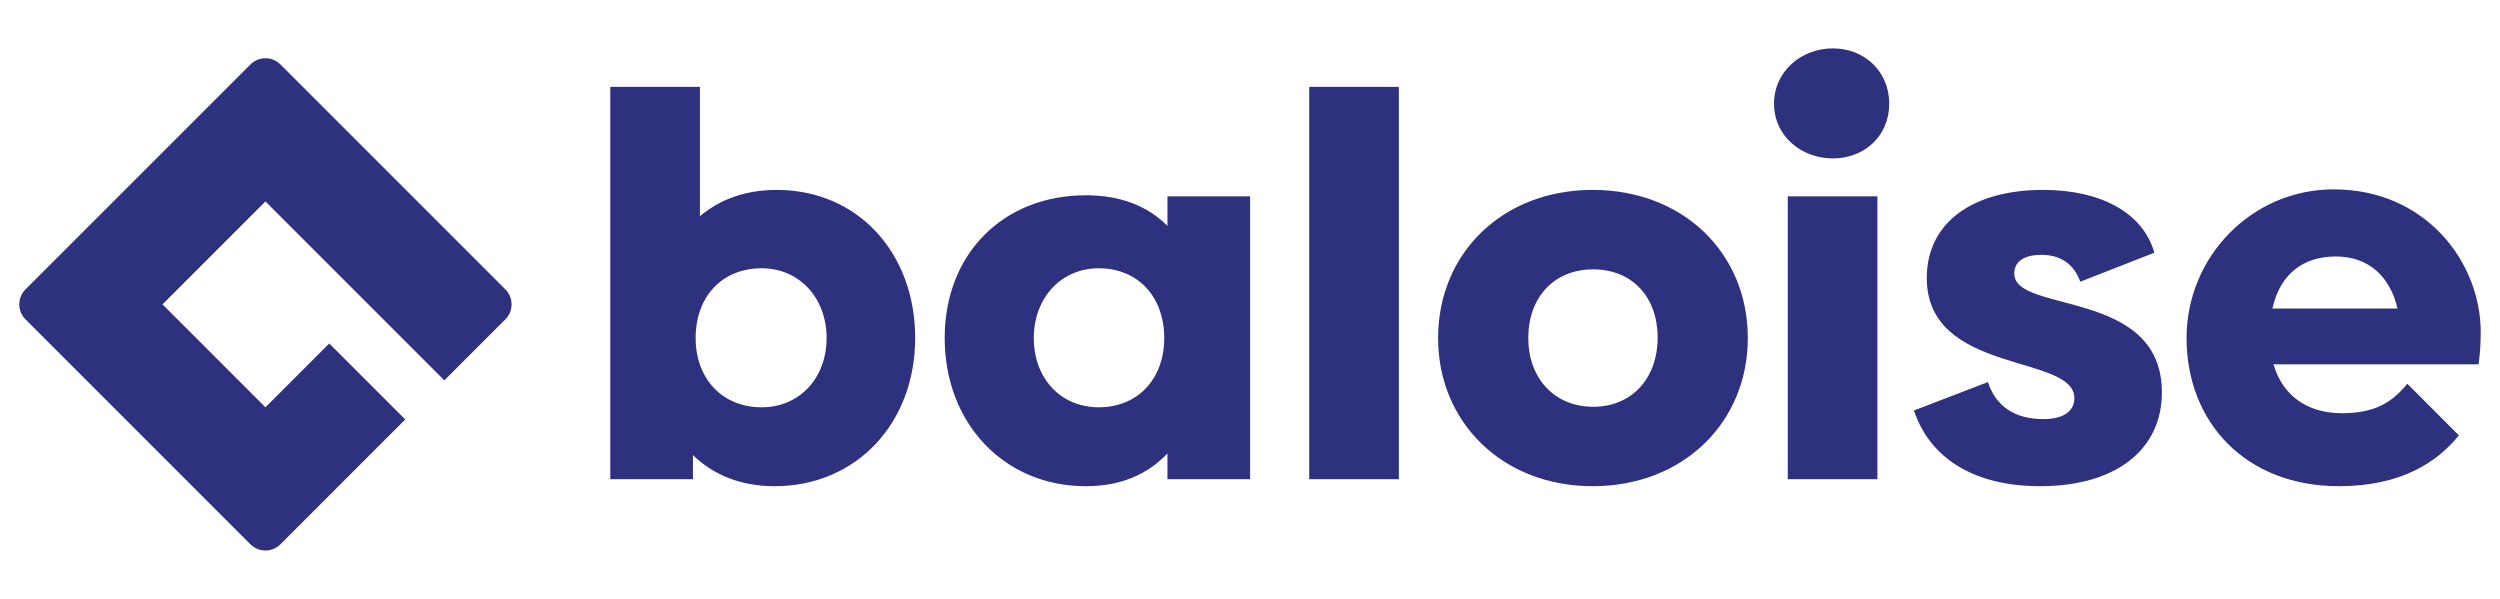 <?xml version="1.0" encoding="UTF-8"?><svg id="Ebene_1" xmlns="http://www.w3.org/2000/svg" viewBox="0 0 207.957 49.818"><path d="M2.119,24.074c-.687.687-.687,1.801,0,2.488l18.716,18.716c.687.687,1.801.687,2.488,0l10.386-10.386-6.321-6.321-5.309,5.309-8.562-8.562,8.562-8.562,14.883,14.883,5.077-5.077c.687-.687.687-1.801,0-2.488L23.323,5.359c-.687-.687-1.801-.687-2.488,0L2.119,24.074h0ZM189.029,25.665c.626-2.858,2.545-4.331,5.269-4.331,2.724,0,4.51,1.652,5.135,4.331h-10.403ZM206.354,27.629c0-5.804-4.555-11.877-12.235-11.877-6.787,0-12.234,5.581-12.234,12.368,0,7.01,4.912,12.323,12.68,12.323,5.128,0,8.156-1.976,9.971-4.228l-4.288-4.297c-1.338,1.657-2.826,2.453-5.46,2.453-2.813,0-4.911-1.429-5.67-4.063h17.056c.09-.625.179-1.518.179-2.679h0ZM167.553,22.763c0-.982.759-1.563,2.277-1.563,1.562,0,2.679.759,3.215,2.232l6.161-2.411c-.938-3.304-4.421-5.224-9.243-5.224-5.938,0-9.689,2.768-9.689,7.322,0,8.082,12.279,6.296,12.279,10.002,0,1.072-.893,1.741-2.589,1.741-2.411,0-3.973-1.116-4.599-3.081l-6.161,2.366c1.384,4.108,5.179,6.296,10.492,6.296,6.207,0,10.135-2.947,10.135-7.814,0-8.662-12.279-6.519-12.279-9.868h0ZM148.712,39.863h7.456v-23.53h-7.456v23.53h0ZM152.462,4.025c-2.634,0-4.894,1.92-4.894,4.599s2.259,4.554,4.894,4.554c2.635,0,4.689-1.875,4.689-4.554s-2.054-4.599-4.689-4.599h0ZM132.529,33.836c-3.26,0-5.403-2.411-5.403-5.715,0-3.393,2.143-5.715,5.403-5.715,3.259,0,5.358,2.322,5.358,5.67,0,3.393-2.143,5.76-5.358,5.76h0ZM132.484,15.797c-7.501,0-12.859,5.269-12.859,12.323,0,7.01,5.358,12.323,12.859,12.323,7.546,0,12.904-5.313,12.904-12.323,0-7.055-5.358-12.323-12.904-12.323h0ZM108.905,39.863h7.456V7.224h-7.456v32.639h0ZM91.396,33.88c-3.17,0-5.402-2.411-5.402-5.76s2.277-5.804,5.402-5.804c3.26,0,5.448,2.366,5.448,5.804,0,3.393-2.188,5.76-5.448,5.76h0ZM97.112,18.789c-1.652-1.652-3.885-2.545-6.787-2.545-6.832,0-11.743,4.822-11.743,11.877s4.912,12.323,11.743,12.323c2.902,0,5.135-.982,6.787-2.724v2.143h6.876v-23.53h-6.876v2.456h0ZM63.357,33.88c-3.259,0-5.492-2.366-5.492-5.76,0-3.438,2.188-5.804,5.492-5.804,3.125,0,5.403,2.456,5.403,5.804s-2.277,5.76-5.403,5.76h0ZM64.607,15.797c-2.545,0-4.688.759-6.385,2.188V7.224h-7.457v32.639h6.876v-2.009c1.697,1.652,3.974,2.59,6.787,2.59,6.831,0,11.699-5.269,11.699-12.323s-4.733-12.323-11.52-12.323h0Z" style="fill:#2e317e;"/></svg>